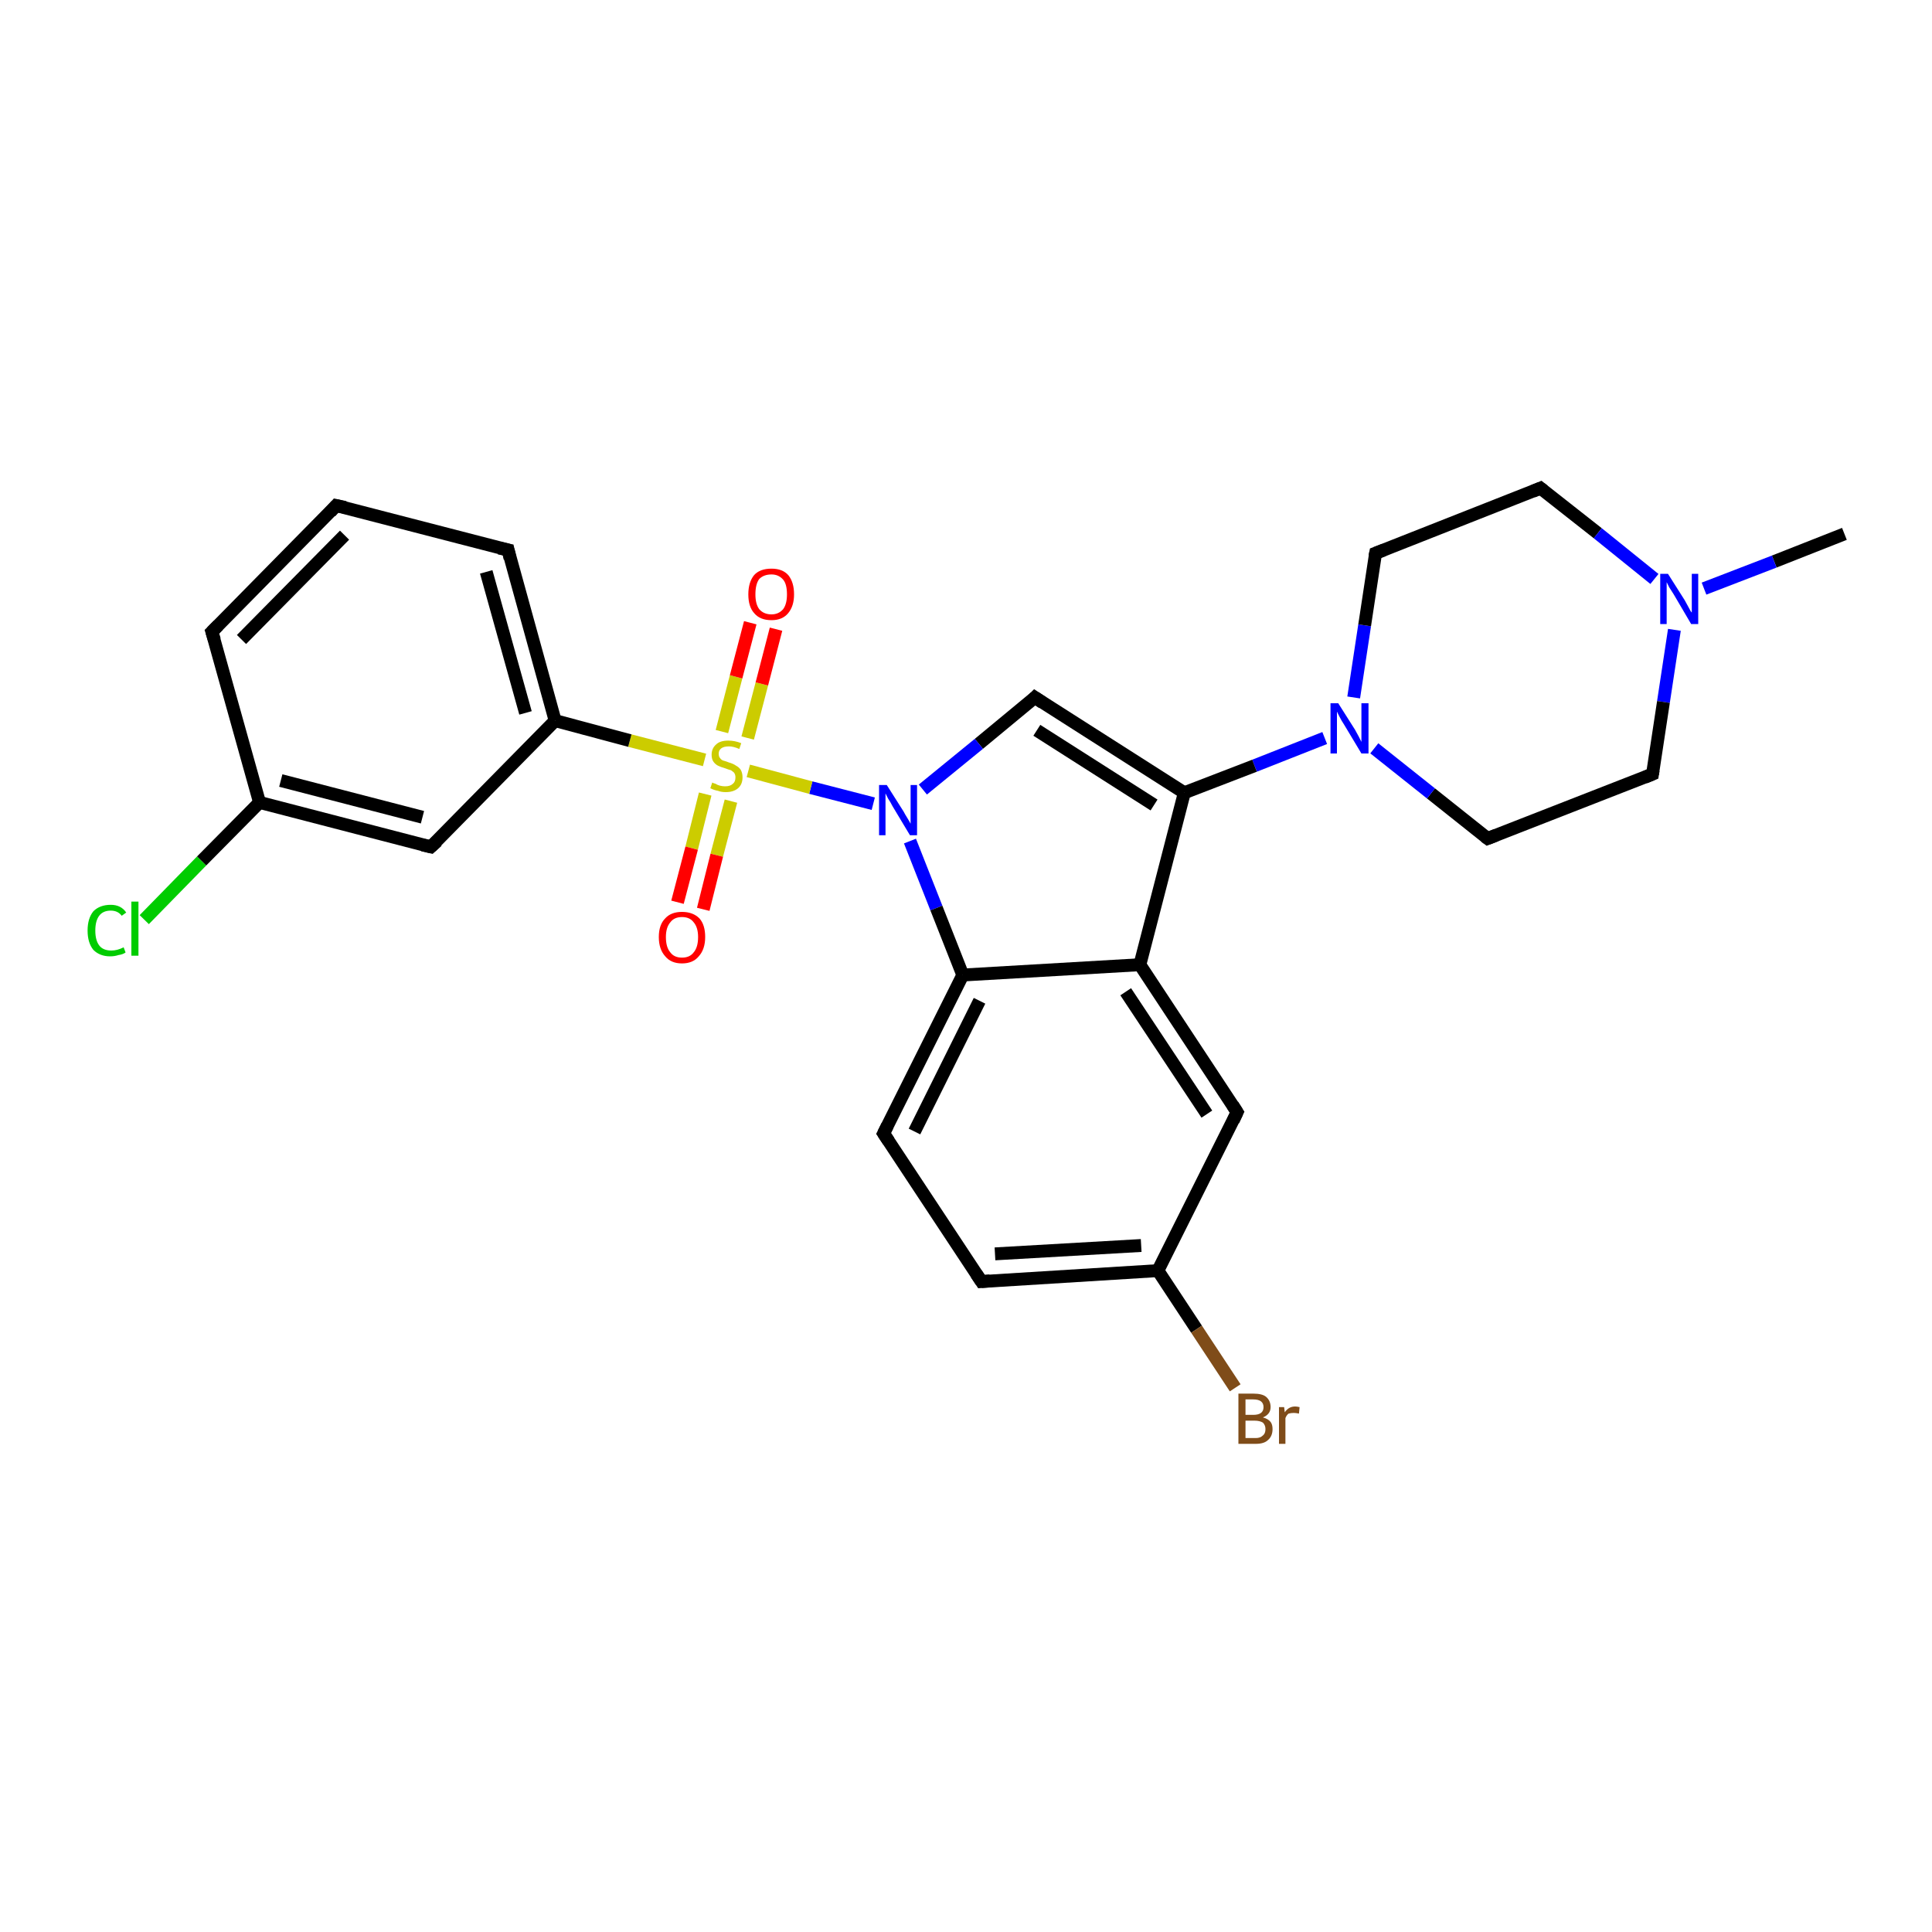 <?xml version='1.0' encoding='iso-8859-1'?>
<svg version='1.1' baseProfile='full'
              xmlns='http://www.w3.org/2000/svg'
                      xmlns:rdkit='http://www.rdkit.org/xml'
                      xmlns:xlink='http://www.w3.org/1999/xlink'
                  xml:space='preserve'
width='300px' height='300px' viewBox='0 0 300 300'>
<!-- END OF HEADER -->
<rect style='opacity:1.0;fill:#FFFFFF;stroke:none' width='300.0' height='300.0' x='0.0' y='0.0'> </rect>
<path class='bond-0 atom-0 atom-1' d='M 286.4,82.9 L 275.5,87.2' style='fill:none;fill-rule:evenodd;stroke:#000000;stroke-width:2.0px;stroke-linecap:butt;stroke-linejoin:miter;stroke-opacity:1' />
<path class='bond-0 atom-0 atom-1' d='M 275.5,87.2 L 264.6,91.4' style='fill:none;fill-rule:evenodd;stroke:#0000FF;stroke-width:2.0px;stroke-linecap:butt;stroke-linejoin:miter;stroke-opacity:1' />
<path class='bond-1 atom-1 atom-2' d='M 260.0,97.8 L 258.3,109.0' style='fill:none;fill-rule:evenodd;stroke:#0000FF;stroke-width:2.0px;stroke-linecap:butt;stroke-linejoin:miter;stroke-opacity:1' />
<path class='bond-1 atom-1 atom-2' d='M 258.3,109.0 L 256.6,120.2' style='fill:none;fill-rule:evenodd;stroke:#000000;stroke-width:2.0px;stroke-linecap:butt;stroke-linejoin:miter;stroke-opacity:1' />
<path class='bond-2 atom-2 atom-3' d='M 256.6,120.2 L 231.0,130.2' style='fill:none;fill-rule:evenodd;stroke:#000000;stroke-width:2.0px;stroke-linecap:butt;stroke-linejoin:miter;stroke-opacity:1' />
<path class='bond-3 atom-3 atom-4' d='M 231.0,130.2 L 222.2,123.2' style='fill:none;fill-rule:evenodd;stroke:#000000;stroke-width:2.0px;stroke-linecap:butt;stroke-linejoin:miter;stroke-opacity:1' />
<path class='bond-3 atom-3 atom-4' d='M 222.2,123.2 L 213.4,116.2' style='fill:none;fill-rule:evenodd;stroke:#0000FF;stroke-width:2.0px;stroke-linecap:butt;stroke-linejoin:miter;stroke-opacity:1' />
<path class='bond-4 atom-4 atom-5' d='M 210.2,108.3 L 211.9,97.1' style='fill:none;fill-rule:evenodd;stroke:#0000FF;stroke-width:2.0px;stroke-linecap:butt;stroke-linejoin:miter;stroke-opacity:1' />
<path class='bond-4 atom-4 atom-5' d='M 211.9,97.1 L 213.6,85.9' style='fill:none;fill-rule:evenodd;stroke:#000000;stroke-width:2.0px;stroke-linecap:butt;stroke-linejoin:miter;stroke-opacity:1' />
<path class='bond-5 atom-5 atom-6' d='M 213.6,85.9 L 239.2,75.8' style='fill:none;fill-rule:evenodd;stroke:#000000;stroke-width:2.0px;stroke-linecap:butt;stroke-linejoin:miter;stroke-opacity:1' />
<path class='bond-6 atom-4 atom-7' d='M 205.7,114.6 L 194.8,118.9' style='fill:none;fill-rule:evenodd;stroke:#0000FF;stroke-width:2.0px;stroke-linecap:butt;stroke-linejoin:miter;stroke-opacity:1' />
<path class='bond-6 atom-4 atom-7' d='M 194.8,118.9 L 183.9,123.1' style='fill:none;fill-rule:evenodd;stroke:#000000;stroke-width:2.0px;stroke-linecap:butt;stroke-linejoin:miter;stroke-opacity:1' />
<path class='bond-7 atom-7 atom-8' d='M 183.9,123.1 L 160.7,108.3' style='fill:none;fill-rule:evenodd;stroke:#000000;stroke-width:2.0px;stroke-linecap:butt;stroke-linejoin:miter;stroke-opacity:1' />
<path class='bond-7 atom-7 atom-8' d='M 179.2,125.0 L 161.0,113.4' style='fill:none;fill-rule:evenodd;stroke:#000000;stroke-width:2.0px;stroke-linecap:butt;stroke-linejoin:miter;stroke-opacity:1' />
<path class='bond-8 atom-8 atom-9' d='M 160.7,108.3 L 152.0,115.5' style='fill:none;fill-rule:evenodd;stroke:#000000;stroke-width:2.0px;stroke-linecap:butt;stroke-linejoin:miter;stroke-opacity:1' />
<path class='bond-8 atom-8 atom-9' d='M 152.0,115.5 L 143.3,122.6' style='fill:none;fill-rule:evenodd;stroke:#0000FF;stroke-width:2.0px;stroke-linecap:butt;stroke-linejoin:miter;stroke-opacity:1' />
<path class='bond-9 atom-9 atom-10' d='M 141.3,130.6 L 145.4,141.0' style='fill:none;fill-rule:evenodd;stroke:#0000FF;stroke-width:2.0px;stroke-linecap:butt;stroke-linejoin:miter;stroke-opacity:1' />
<path class='bond-9 atom-9 atom-10' d='M 145.4,141.0 L 149.5,151.4' style='fill:none;fill-rule:evenodd;stroke:#000000;stroke-width:2.0px;stroke-linecap:butt;stroke-linejoin:miter;stroke-opacity:1' />
<path class='bond-10 atom-10 atom-11' d='M 149.5,151.4 L 137.2,176.0' style='fill:none;fill-rule:evenodd;stroke:#000000;stroke-width:2.0px;stroke-linecap:butt;stroke-linejoin:miter;stroke-opacity:1' />
<path class='bond-10 atom-10 atom-11' d='M 152.1,155.4 L 142.0,175.7' style='fill:none;fill-rule:evenodd;stroke:#000000;stroke-width:2.0px;stroke-linecap:butt;stroke-linejoin:miter;stroke-opacity:1' />
<path class='bond-11 atom-11 atom-12' d='M 137.2,176.0 L 152.4,199.0' style='fill:none;fill-rule:evenodd;stroke:#000000;stroke-width:2.0px;stroke-linecap:butt;stroke-linejoin:miter;stroke-opacity:1' />
<path class='bond-12 atom-12 atom-13' d='M 152.4,199.0 L 179.8,197.3' style='fill:none;fill-rule:evenodd;stroke:#000000;stroke-width:2.0px;stroke-linecap:butt;stroke-linejoin:miter;stroke-opacity:1' />
<path class='bond-12 atom-12 atom-13' d='M 154.5,194.7 L 177.2,193.4' style='fill:none;fill-rule:evenodd;stroke:#000000;stroke-width:2.0px;stroke-linecap:butt;stroke-linejoin:miter;stroke-opacity:1' />
<path class='bond-13 atom-13 atom-14' d='M 179.8,197.3 L 185.8,206.4' style='fill:none;fill-rule:evenodd;stroke:#000000;stroke-width:2.0px;stroke-linecap:butt;stroke-linejoin:miter;stroke-opacity:1' />
<path class='bond-13 atom-13 atom-14' d='M 185.8,206.4 L 191.8,215.5' style='fill:none;fill-rule:evenodd;stroke:#7F4C19;stroke-width:2.0px;stroke-linecap:butt;stroke-linejoin:miter;stroke-opacity:1' />
<path class='bond-14 atom-13 atom-15' d='M 179.8,197.3 L 192.1,172.7' style='fill:none;fill-rule:evenodd;stroke:#000000;stroke-width:2.0px;stroke-linecap:butt;stroke-linejoin:miter;stroke-opacity:1' />
<path class='bond-15 atom-15 atom-16' d='M 192.1,172.7 L 177.0,149.8' style='fill:none;fill-rule:evenodd;stroke:#000000;stroke-width:2.0px;stroke-linecap:butt;stroke-linejoin:miter;stroke-opacity:1' />
<path class='bond-15 atom-15 atom-16' d='M 187.4,173.0 L 174.8,154.0' style='fill:none;fill-rule:evenodd;stroke:#000000;stroke-width:2.0px;stroke-linecap:butt;stroke-linejoin:miter;stroke-opacity:1' />
<path class='bond-16 atom-9 atom-17' d='M 135.6,124.8 L 125.9,122.3' style='fill:none;fill-rule:evenodd;stroke:#0000FF;stroke-width:2.0px;stroke-linecap:butt;stroke-linejoin:miter;stroke-opacity:1' />
<path class='bond-16 atom-9 atom-17' d='M 125.9,122.3 L 116.2,119.7' style='fill:none;fill-rule:evenodd;stroke:#CCCC00;stroke-width:2.0px;stroke-linecap:butt;stroke-linejoin:miter;stroke-opacity:1' />
<path class='bond-17 atom-17 atom-18' d='M 109.5,123.3 L 107.4,131.7' style='fill:none;fill-rule:evenodd;stroke:#CCCC00;stroke-width:2.0px;stroke-linecap:butt;stroke-linejoin:miter;stroke-opacity:1' />
<path class='bond-17 atom-17 atom-18' d='M 107.4,131.7 L 105.2,140.1' style='fill:none;fill-rule:evenodd;stroke:#FF0000;stroke-width:2.0px;stroke-linecap:butt;stroke-linejoin:miter;stroke-opacity:1' />
<path class='bond-17 atom-17 atom-18' d='M 113.5,124.4 L 111.3,132.8' style='fill:none;fill-rule:evenodd;stroke:#CCCC00;stroke-width:2.0px;stroke-linecap:butt;stroke-linejoin:miter;stroke-opacity:1' />
<path class='bond-17 atom-17 atom-18' d='M 111.3,132.8 L 109.2,141.2' style='fill:none;fill-rule:evenodd;stroke:#FF0000;stroke-width:2.0px;stroke-linecap:butt;stroke-linejoin:miter;stroke-opacity:1' />
<path class='bond-18 atom-17 atom-19' d='M 116.1,114.6 L 118.3,106.2' style='fill:none;fill-rule:evenodd;stroke:#CCCC00;stroke-width:2.0px;stroke-linecap:butt;stroke-linejoin:miter;stroke-opacity:1' />
<path class='bond-18 atom-17 atom-19' d='M 118.3,106.2 L 120.5,97.7' style='fill:none;fill-rule:evenodd;stroke:#FF0000;stroke-width:2.0px;stroke-linecap:butt;stroke-linejoin:miter;stroke-opacity:1' />
<path class='bond-18 atom-17 atom-19' d='M 112.1,113.6 L 114.3,105.1' style='fill:none;fill-rule:evenodd;stroke:#CCCC00;stroke-width:2.0px;stroke-linecap:butt;stroke-linejoin:miter;stroke-opacity:1' />
<path class='bond-18 atom-17 atom-19' d='M 114.3,105.1 L 116.5,96.7' style='fill:none;fill-rule:evenodd;stroke:#FF0000;stroke-width:2.0px;stroke-linecap:butt;stroke-linejoin:miter;stroke-opacity:1' />
<path class='bond-19 atom-17 atom-20' d='M 109.4,118.0 L 97.8,115.0' style='fill:none;fill-rule:evenodd;stroke:#CCCC00;stroke-width:2.0px;stroke-linecap:butt;stroke-linejoin:miter;stroke-opacity:1' />
<path class='bond-19 atom-17 atom-20' d='M 97.8,115.0 L 86.2,111.9' style='fill:none;fill-rule:evenodd;stroke:#000000;stroke-width:2.0px;stroke-linecap:butt;stroke-linejoin:miter;stroke-opacity:1' />
<path class='bond-20 atom-20 atom-21' d='M 86.2,111.9 L 78.9,85.4' style='fill:none;fill-rule:evenodd;stroke:#000000;stroke-width:2.0px;stroke-linecap:butt;stroke-linejoin:miter;stroke-opacity:1' />
<path class='bond-20 atom-20 atom-21' d='M 81.6,110.7 L 75.5,88.8' style='fill:none;fill-rule:evenodd;stroke:#000000;stroke-width:2.0px;stroke-linecap:butt;stroke-linejoin:miter;stroke-opacity:1' />
<path class='bond-21 atom-21 atom-22' d='M 78.9,85.4 L 52.2,78.5' style='fill:none;fill-rule:evenodd;stroke:#000000;stroke-width:2.0px;stroke-linecap:butt;stroke-linejoin:miter;stroke-opacity:1' />
<path class='bond-22 atom-22 atom-23' d='M 52.2,78.5 L 32.9,98.1' style='fill:none;fill-rule:evenodd;stroke:#000000;stroke-width:2.0px;stroke-linecap:butt;stroke-linejoin:miter;stroke-opacity:1' />
<path class='bond-22 atom-22 atom-23' d='M 53.5,83.1 L 37.5,99.3' style='fill:none;fill-rule:evenodd;stroke:#000000;stroke-width:2.0px;stroke-linecap:butt;stroke-linejoin:miter;stroke-opacity:1' />
<path class='bond-23 atom-23 atom-24' d='M 32.9,98.1 L 40.3,124.6' style='fill:none;fill-rule:evenodd;stroke:#000000;stroke-width:2.0px;stroke-linecap:butt;stroke-linejoin:miter;stroke-opacity:1' />
<path class='bond-24 atom-24 atom-25' d='M 40.3,124.6 L 31.3,133.7' style='fill:none;fill-rule:evenodd;stroke:#000000;stroke-width:2.0px;stroke-linecap:butt;stroke-linejoin:miter;stroke-opacity:1' />
<path class='bond-24 atom-24 atom-25' d='M 31.3,133.7 L 22.4,142.8' style='fill:none;fill-rule:evenodd;stroke:#00CC00;stroke-width:2.0px;stroke-linecap:butt;stroke-linejoin:miter;stroke-opacity:1' />
<path class='bond-25 atom-24 atom-26' d='M 40.3,124.6 L 66.9,131.5' style='fill:none;fill-rule:evenodd;stroke:#000000;stroke-width:2.0px;stroke-linecap:butt;stroke-linejoin:miter;stroke-opacity:1' />
<path class='bond-25 atom-24 atom-26' d='M 43.6,121.2 L 65.6,126.9' style='fill:none;fill-rule:evenodd;stroke:#000000;stroke-width:2.0px;stroke-linecap:butt;stroke-linejoin:miter;stroke-opacity:1' />
<path class='bond-26 atom-6 atom-1' d='M 239.2,75.8 L 248.1,82.8' style='fill:none;fill-rule:evenodd;stroke:#000000;stroke-width:2.0px;stroke-linecap:butt;stroke-linejoin:miter;stroke-opacity:1' />
<path class='bond-26 atom-6 atom-1' d='M 248.1,82.8 L 256.9,89.9' style='fill:none;fill-rule:evenodd;stroke:#0000FF;stroke-width:2.0px;stroke-linecap:butt;stroke-linejoin:miter;stroke-opacity:1' />
<path class='bond-27 atom-16 atom-7' d='M 177.0,149.8 L 183.9,123.1' style='fill:none;fill-rule:evenodd;stroke:#000000;stroke-width:2.0px;stroke-linecap:butt;stroke-linejoin:miter;stroke-opacity:1' />
<path class='bond-28 atom-26 atom-20' d='M 66.9,131.5 L 86.2,111.9' style='fill:none;fill-rule:evenodd;stroke:#000000;stroke-width:2.0px;stroke-linecap:butt;stroke-linejoin:miter;stroke-opacity:1' />
<path class='bond-29 atom-16 atom-10' d='M 177.0,149.8 L 149.5,151.4' style='fill:none;fill-rule:evenodd;stroke:#000000;stroke-width:2.0px;stroke-linecap:butt;stroke-linejoin:miter;stroke-opacity:1' />
<path d='M 256.7,119.6 L 256.6,120.2 L 255.4,120.7' style='fill:none;stroke:#000000;stroke-width:2.0px;stroke-linecap:butt;stroke-linejoin:miter;stroke-opacity:1;' />
<path d='M 232.3,129.7 L 231.0,130.2 L 230.6,129.9' style='fill:none;stroke:#000000;stroke-width:2.0px;stroke-linecap:butt;stroke-linejoin:miter;stroke-opacity:1;' />
<path d='M 213.5,86.4 L 213.6,85.9 L 214.9,85.4' style='fill:none;stroke:#000000;stroke-width:2.0px;stroke-linecap:butt;stroke-linejoin:miter;stroke-opacity:1;' />
<path d='M 238.0,76.3 L 239.2,75.8 L 239.7,76.2' style='fill:none;stroke:#000000;stroke-width:2.0px;stroke-linecap:butt;stroke-linejoin:miter;stroke-opacity:1;' />
<path d='M 161.9,109.1 L 160.7,108.3 L 160.3,108.7' style='fill:none;stroke:#000000;stroke-width:2.0px;stroke-linecap:butt;stroke-linejoin:miter;stroke-opacity:1;' />
<path d='M 137.8,174.8 L 137.2,176.0 L 138.0,177.2' style='fill:none;stroke:#000000;stroke-width:2.0px;stroke-linecap:butt;stroke-linejoin:miter;stroke-opacity:1;' />
<path d='M 151.6,197.8 L 152.4,199.0 L 153.7,198.9' style='fill:none;stroke:#000000;stroke-width:2.0px;stroke-linecap:butt;stroke-linejoin:miter;stroke-opacity:1;' />
<path d='M 191.5,174.0 L 192.1,172.7 L 191.4,171.6' style='fill:none;stroke:#000000;stroke-width:2.0px;stroke-linecap:butt;stroke-linejoin:miter;stroke-opacity:1;' />
<path d='M 79.2,86.7 L 78.9,85.4 L 77.5,85.1' style='fill:none;stroke:#000000;stroke-width:2.0px;stroke-linecap:butt;stroke-linejoin:miter;stroke-opacity:1;' />
<path d='M 53.6,78.8 L 52.2,78.5 L 51.3,79.5' style='fill:none;stroke:#000000;stroke-width:2.0px;stroke-linecap:butt;stroke-linejoin:miter;stroke-opacity:1;' />
<path d='M 33.9,97.1 L 32.9,98.1 L 33.3,99.4' style='fill:none;stroke:#000000;stroke-width:2.0px;stroke-linecap:butt;stroke-linejoin:miter;stroke-opacity:1;' />
<path d='M 65.6,131.2 L 66.9,131.5 L 67.9,130.6' style='fill:none;stroke:#000000;stroke-width:2.0px;stroke-linecap:butt;stroke-linejoin:miter;stroke-opacity:1;' />
<path class='atom-1' d='M 259.0 89.1
L 261.6 93.2
Q 261.8 93.6, 262.2 94.3
Q 262.6 95.1, 262.7 95.1
L 262.7 89.1
L 263.7 89.1
L 263.7 96.9
L 262.6 96.9
L 259.9 92.3
Q 259.6 91.8, 259.2 91.2
Q 258.9 90.6, 258.8 90.4
L 258.8 96.9
L 257.8 96.9
L 257.8 89.1
L 259.0 89.1
' fill='#0000FF'/>
<path class='atom-4' d='M 207.8 109.2
L 210.4 113.3
Q 210.6 113.7, 211.0 114.4
Q 211.4 115.2, 211.4 115.2
L 211.4 109.2
L 212.5 109.2
L 212.5 117.0
L 211.4 117.0
L 208.7 112.5
Q 208.3 111.9, 208.0 111.3
Q 207.7 110.7, 207.6 110.5
L 207.6 117.0
L 206.6 117.0
L 206.6 109.2
L 207.8 109.2
' fill='#0000FF'/>
<path class='atom-9' d='M 137.7 121.9
L 140.3 126.0
Q 140.5 126.4, 141.0 127.2
Q 141.4 127.9, 141.4 127.9
L 141.4 121.9
L 142.4 121.9
L 142.4 129.7
L 141.3 129.7
L 138.6 125.2
Q 138.3 124.6, 137.9 124.0
Q 137.6 123.4, 137.5 123.2
L 137.5 129.7
L 136.5 129.7
L 136.5 121.9
L 137.7 121.9
' fill='#0000FF'/>
<path class='atom-14' d='M 196.1 220.1
Q 196.9 220.3, 197.3 220.8
Q 197.6 221.2, 197.6 221.9
Q 197.6 223.0, 196.9 223.6
Q 196.3 224.2, 195.0 224.2
L 192.3 224.2
L 192.3 216.4
L 194.6 216.4
Q 196.0 216.4, 196.6 216.9
Q 197.3 217.5, 197.3 218.5
Q 197.3 219.6, 196.1 220.1
M 193.4 217.3
L 193.4 219.7
L 194.6 219.7
Q 195.4 219.7, 195.8 219.4
Q 196.2 219.1, 196.2 218.5
Q 196.2 217.3, 194.6 217.3
L 193.4 217.3
M 195.0 223.3
Q 195.7 223.3, 196.1 222.9
Q 196.5 222.6, 196.5 221.9
Q 196.5 221.3, 196.1 220.9
Q 195.6 220.6, 194.8 220.6
L 193.4 220.6
L 193.4 223.3
L 195.0 223.3
' fill='#7F4C19'/>
<path class='atom-14' d='M 199.4 218.5
L 199.5 219.3
Q 200.1 218.4, 201.1 218.4
Q 201.4 218.4, 201.8 218.5
L 201.7 219.5
Q 201.2 219.4, 200.9 219.4
Q 200.5 219.4, 200.1 219.5
Q 199.8 219.7, 199.6 220.2
L 199.6 224.2
L 198.6 224.2
L 198.6 218.5
L 199.4 218.5
' fill='#7F4C19'/>
<path class='atom-17' d='M 110.6 121.5
Q 110.7 121.6, 111.1 121.7
Q 111.4 121.9, 111.8 122.0
Q 112.2 122.1, 112.6 122.1
Q 113.4 122.1, 113.8 121.7
Q 114.2 121.4, 114.2 120.7
Q 114.2 120.3, 114.0 120.0
Q 113.8 119.8, 113.5 119.6
Q 113.1 119.5, 112.6 119.3
Q 111.9 119.1, 111.5 118.9
Q 111.1 118.7, 110.8 118.3
Q 110.5 117.9, 110.5 117.2
Q 110.5 116.2, 111.2 115.6
Q 111.8 115.0, 113.1 115.0
Q 114.1 115.0, 115.1 115.4
L 114.8 116.3
Q 113.9 115.9, 113.2 115.9
Q 112.4 115.9, 112.0 116.2
Q 111.6 116.5, 111.6 117.0
Q 111.6 117.5, 111.8 117.7
Q 112.0 118.0, 112.3 118.1
Q 112.7 118.2, 113.2 118.4
Q 113.9 118.6, 114.3 118.9
Q 114.7 119.1, 115.0 119.5
Q 115.3 120.0, 115.3 120.7
Q 115.3 121.8, 114.6 122.4
Q 113.9 123.0, 112.7 123.0
Q 112.0 123.0, 111.5 122.8
Q 110.9 122.7, 110.3 122.4
L 110.6 121.5
' fill='#CCCC00'/>
<path class='atom-18' d='M 102.3 145.5
Q 102.3 143.6, 103.3 142.6
Q 104.2 141.6, 105.9 141.6
Q 107.6 141.6, 108.6 142.6
Q 109.5 143.6, 109.5 145.5
Q 109.5 147.4, 108.5 148.5
Q 107.6 149.6, 105.9 149.6
Q 104.2 149.6, 103.3 148.5
Q 102.3 147.4, 102.3 145.5
M 105.9 148.7
Q 107.1 148.7, 107.7 147.9
Q 108.4 147.1, 108.4 145.5
Q 108.4 144.0, 107.7 143.2
Q 107.1 142.4, 105.9 142.4
Q 104.7 142.4, 104.1 143.2
Q 103.4 144.0, 103.4 145.5
Q 103.4 147.1, 104.1 147.9
Q 104.7 148.7, 105.9 148.7
' fill='#FF0000'/>
<path class='atom-19' d='M 116.2 92.3
Q 116.2 90.4, 117.1 89.3
Q 118.0 88.3, 119.8 88.3
Q 121.5 88.3, 122.4 89.3
Q 123.3 90.4, 123.3 92.3
Q 123.3 94.1, 122.4 95.2
Q 121.5 96.3, 119.8 96.3
Q 118.0 96.3, 117.1 95.2
Q 116.2 94.2, 116.2 92.3
M 119.8 95.4
Q 120.9 95.4, 121.6 94.6
Q 122.2 93.8, 122.2 92.3
Q 122.2 90.7, 121.6 90.0
Q 120.9 89.2, 119.8 89.2
Q 118.6 89.2, 117.9 89.9
Q 117.3 90.7, 117.3 92.3
Q 117.3 93.8, 117.9 94.6
Q 118.6 95.4, 119.8 95.4
' fill='#FF0000'/>
<path class='atom-25' d='M 13.6 144.5
Q 13.6 142.6, 14.5 141.5
Q 15.5 140.5, 17.2 140.5
Q 18.8 140.5, 19.6 141.7
L 18.9 142.2
Q 18.3 141.4, 17.2 141.4
Q 16.0 141.4, 15.4 142.2
Q 14.8 143.0, 14.8 144.5
Q 14.8 146.0, 15.4 146.8
Q 16.0 147.6, 17.3 147.6
Q 18.2 147.6, 19.2 147.1
L 19.5 147.9
Q 19.1 148.2, 18.4 148.3
Q 17.8 148.5, 17.1 148.5
Q 15.5 148.5, 14.5 147.5
Q 13.6 146.4, 13.6 144.5
' fill='#00CC00'/>
<path class='atom-25' d='M 20.4 140.0
L 21.5 140.0
L 21.5 148.4
L 20.4 148.4
L 20.4 140.0
' fill='#00CC00'/>
</svg>
